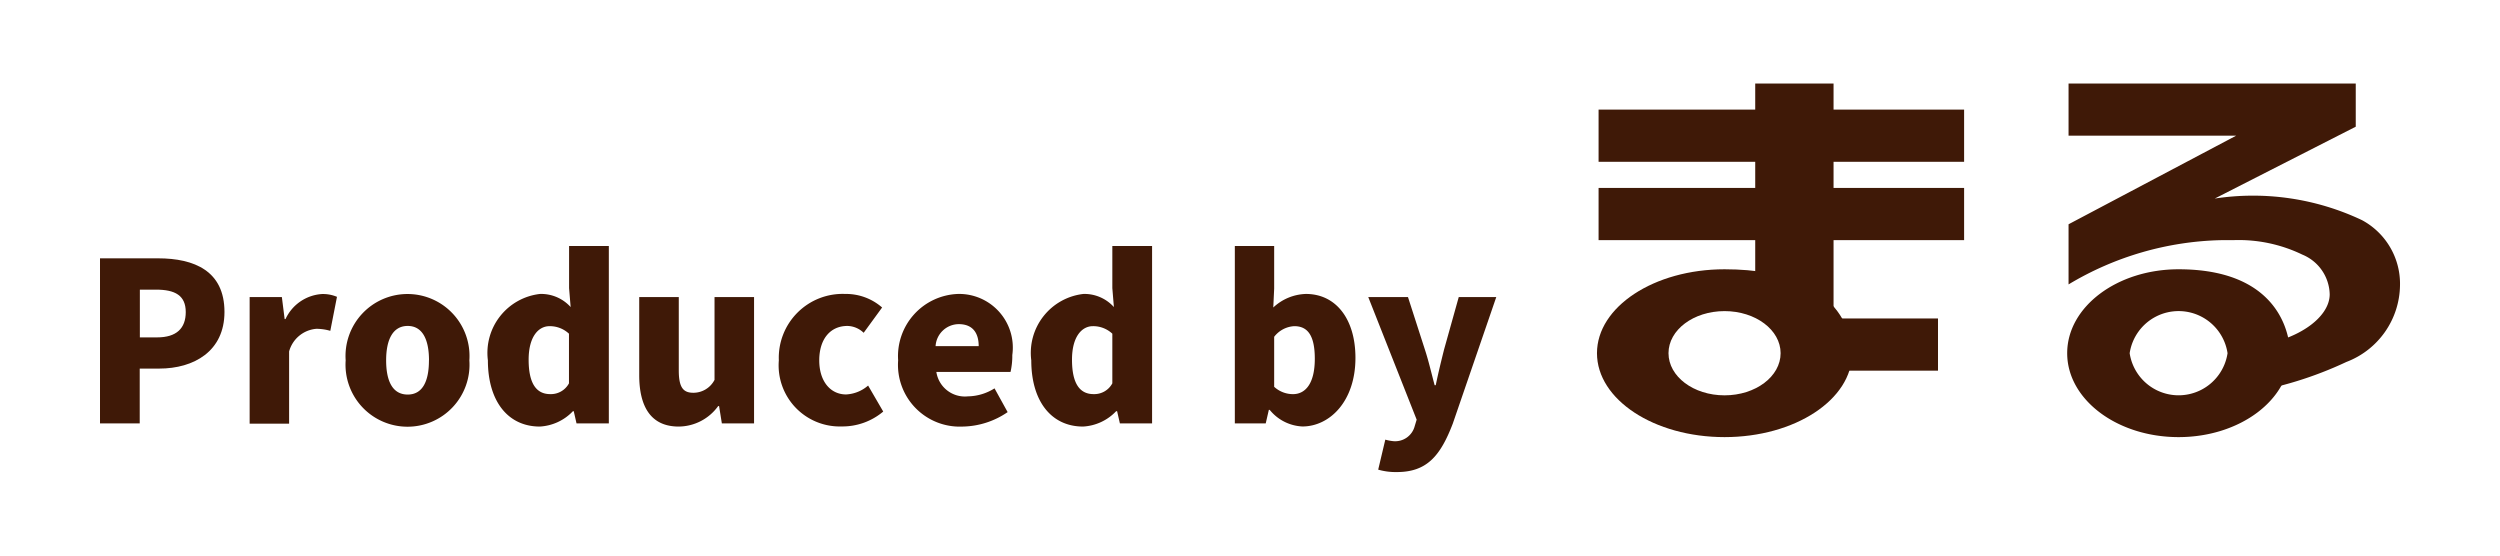<svg xmlns="http://www.w3.org/2000/svg" width="90" height="20" viewBox="0 0 90 20">
  <g id="アートワーク_2" data-name="アートワーク 2" transform="translate(45 10)">
    <g id="Group_50783" data-name="Group 50783" transform="translate(-45 -10)">
      <g id="Group_50782" data-name="Group 50782">
        <g id="Group_50778" data-name="Group 50778">
          <path id="Path_63973" data-name="Path 63973" d="M3.6,9.3H5.69C7,9.3,8.081,9.758,8.081,11.23c0,1.415-1.1,2.039-2.351,2.039h-.7v1.974H3.6Zm2.055,2.846c.7,0,1.032-.327,1.032-.911,0-.6-.385-.808-1.072-.808H5.035v1.719Z" fill="#3f1907"/>
          <path id="Path_63974" data-name="Path 63974" d="M8.987,10.694h1.16l.1.792h.032a1.554,1.554,0,0,1,1.3-.9,1.285,1.285,0,0,1,.552.1l-.24,1.224a1.849,1.849,0,0,0-.5-.073,1.11,1.11,0,0,0-.983.816v2.6H8.987Z" fill="#3f1907"/>
          <path id="Path_63975" data-name="Path 63975" d="M12.444,12.973a2.232,2.232,0,1,1,4.453,0,2.232,2.232,0,1,1-4.453,0Zm3,0c0-.76-.24-1.239-.767-1.239s-.776.479-.776,1.239.239,1.231.776,1.231S15.442,13.724,15.442,12.973Z" fill="#3f1907"/>
          <path id="Path_63976" data-name="Path 63976" d="M17.564,12.973a2.135,2.135,0,0,1,1.879-2.391,1.431,1.431,0,0,1,1.1.472l-.056-.68V8.855h1.431v6.388H20.755l-.1-.439h-.031a1.771,1.771,0,0,1-1.191.552C18.292,15.356,17.564,14.451,17.564,12.973Zm2.919.831V12.013a1.012,1.012,0,0,0-.7-.271c-.392,0-.752.368-.752,1.207,0,.872.288,1.239.776,1.239A.737.737,0,0,0,20.483,13.8Z" fill="#3f1907"/>
          <path id="Path_63977" data-name="Path 63977" d="M23.012,13.508V10.694h1.424v2.638c0,.632.168.808.528.808a.859.859,0,0,0,.759-.464V10.694h1.423v4.549H25.987l-.1-.624h-.033a1.766,1.766,0,0,1-1.423.737C23.436,15.356,23.012,14.644,23.012,13.508Z" fill="#3f1907"/>
          <path id="Path_63978" data-name="Path 63978" d="M28.038,12.973a2.3,2.3,0,0,1,2.39-2.391,1.972,1.972,0,0,1,1.328.488l-.664.911a.866.866,0,0,0-.584-.247c-.623,0-1.015.479-1.015,1.239S29.9,14.2,30.46,14.2a1.308,1.308,0,0,0,.792-.32l.544.936a2.275,2.275,0,0,1-1.495.536A2.2,2.2,0,0,1,28.038,12.973Z" fill="#3f1907"/>
          <path id="Path_63979" data-name="Path 63979" d="M32.333,12.973a2.24,2.24,0,0,1,2.159-2.391,1.932,1.932,0,0,1,1.951,2.2,2.6,2.6,0,0,1-.064.608h-2.67a1.039,1.039,0,0,0,1.135.879,1.849,1.849,0,0,0,.959-.288l.472.855a2.943,2.943,0,0,1-1.631.521A2.223,2.223,0,0,1,32.333,12.973Zm2.9-.512c0-.456-.2-.792-.72-.792a.842.842,0,0,0-.832.792Z" fill="#3f1907"/>
          <path id="Path_63980" data-name="Path 63980" d="M37.126,12.973a2.135,2.135,0,0,1,1.879-2.391,1.429,1.429,0,0,1,1.095.472l-.056-.68V8.855h1.431v6.388H40.316l-.1-.439H40.18a1.769,1.769,0,0,1-1.191.552C37.853,15.356,37.126,14.451,37.126,12.973Zm2.918.831V12.013a1.008,1.008,0,0,0-.7-.271c-.392,0-.752.368-.752,1.207,0,.872.288,1.239.776,1.239A.736.736,0,0,0,40.044,13.8Z" fill="#3f1907"/>
          <path id="Path_63981" data-name="Path 63981" d="M45.71,14.756h-.032l-.112.487H44.454V8.855H45.87V10.39l-.032.68a1.79,1.79,0,0,1,1.174-.488c1.088,0,1.784.911,1.784,2.3,0,1.575-.936,2.471-1.91,2.471A1.609,1.609,0,0,1,45.71,14.756Zm1.623-1.84c0-.8-.232-1.174-.736-1.174a.976.976,0,0,0-.727.383v1.8a1,1,0,0,0,.68.264C46.981,14.188,47.333,13.828,47.333,12.916Z" fill="#3f1907"/>
          <path id="Path_63982" data-name="Path 63982" d="M49.615,16.907l.256-1.08a1.586,1.586,0,0,0,.3.056.727.727,0,0,0,.759-.544L51,15.108l-1.743-4.414h1.43l.608,1.887c.136.415.232.839.352,1.287h.04c.088-.431.192-.855.3-1.287l.528-1.887h1.351L52.3,15.251c-.448,1.168-.936,1.743-2.015,1.743A2.242,2.242,0,0,1,49.615,16.907Z" fill="#3f1907"/>
        </g>
        <g id="Group_50781" data-name="Group 50781">
          <g id="Group_50780" data-name="Group 50780">
            <g id="Group_50779" data-name="Group 50779">
              <path id="Path_63983" data-name="Path 63983" d="M63.188,10.373V8.645H57.549V6.765h5.639v-.94H57.549V3.945h5.639V3.006h2.82v.939h4.7v1.88h-4.7v.94h4.7v1.88h-4.7v2.82h3.76v1.88H65.442Z" fill="#3f1907"/>
              <path id="Path_63984" data-name="Path 63984" d="M80.927,12.488c1.742-.171,2.942-1.041,2.942-1.893a1.584,1.584,0,0,0-.985-1.429,5.265,5.265,0,0,0-2.478-.521h-.418a11.134,11.134,0,0,0-5.52,1.594V8.074L80.5,4.885H74.468V3.006H84.807V4.561L79.731,7.148a9.161,9.161,0,0,1,5.3.777A2.6,2.6,0,0,1,86.4,10.28a2.993,2.993,0,0,1-1.932,2.751,13.573,13.573,0,0,1-3.652,1.124" fill="#3f1907"/>
            </g>
            <path id="Path_63985" data-name="Path 63985" d="M66.677,12.715c0,1.668-2.057,3.021-4.593,3.021s-4.593-1.353-4.593-3.021,2.056-3.021,4.593-3.021C66.775,9.694,66.677,12.692,66.677,12.715Zm-6.611,0c0,.838.9,1.517,2.018,1.517s2.018-.679,2.018-1.517S63.2,11.2,62.084,11.2,60.066,11.877,60.066,12.715Z" fill="#3f1907"/>
            <path id="Path_63986" data-name="Path 63986" d="M82.441,12.715c0,1.668-1.8,3.021-4.012,3.021s-4.01-1.353-4.01-3.021,1.795-3.021,4.01-3.021C82.526,9.694,82.441,12.692,82.441,12.715Zm-5.773,0a1.782,1.782,0,0,0,3.524,0,1.782,1.782,0,0,0-3.524,0Z" fill="#3f1907"/>
          </g>
        </g>
      </g>
      <rect id="Rectangle_9241" data-name="Rectangle 9241" width="90" height="20" fill="none"/>
    </g>
  </g>
</svg>
